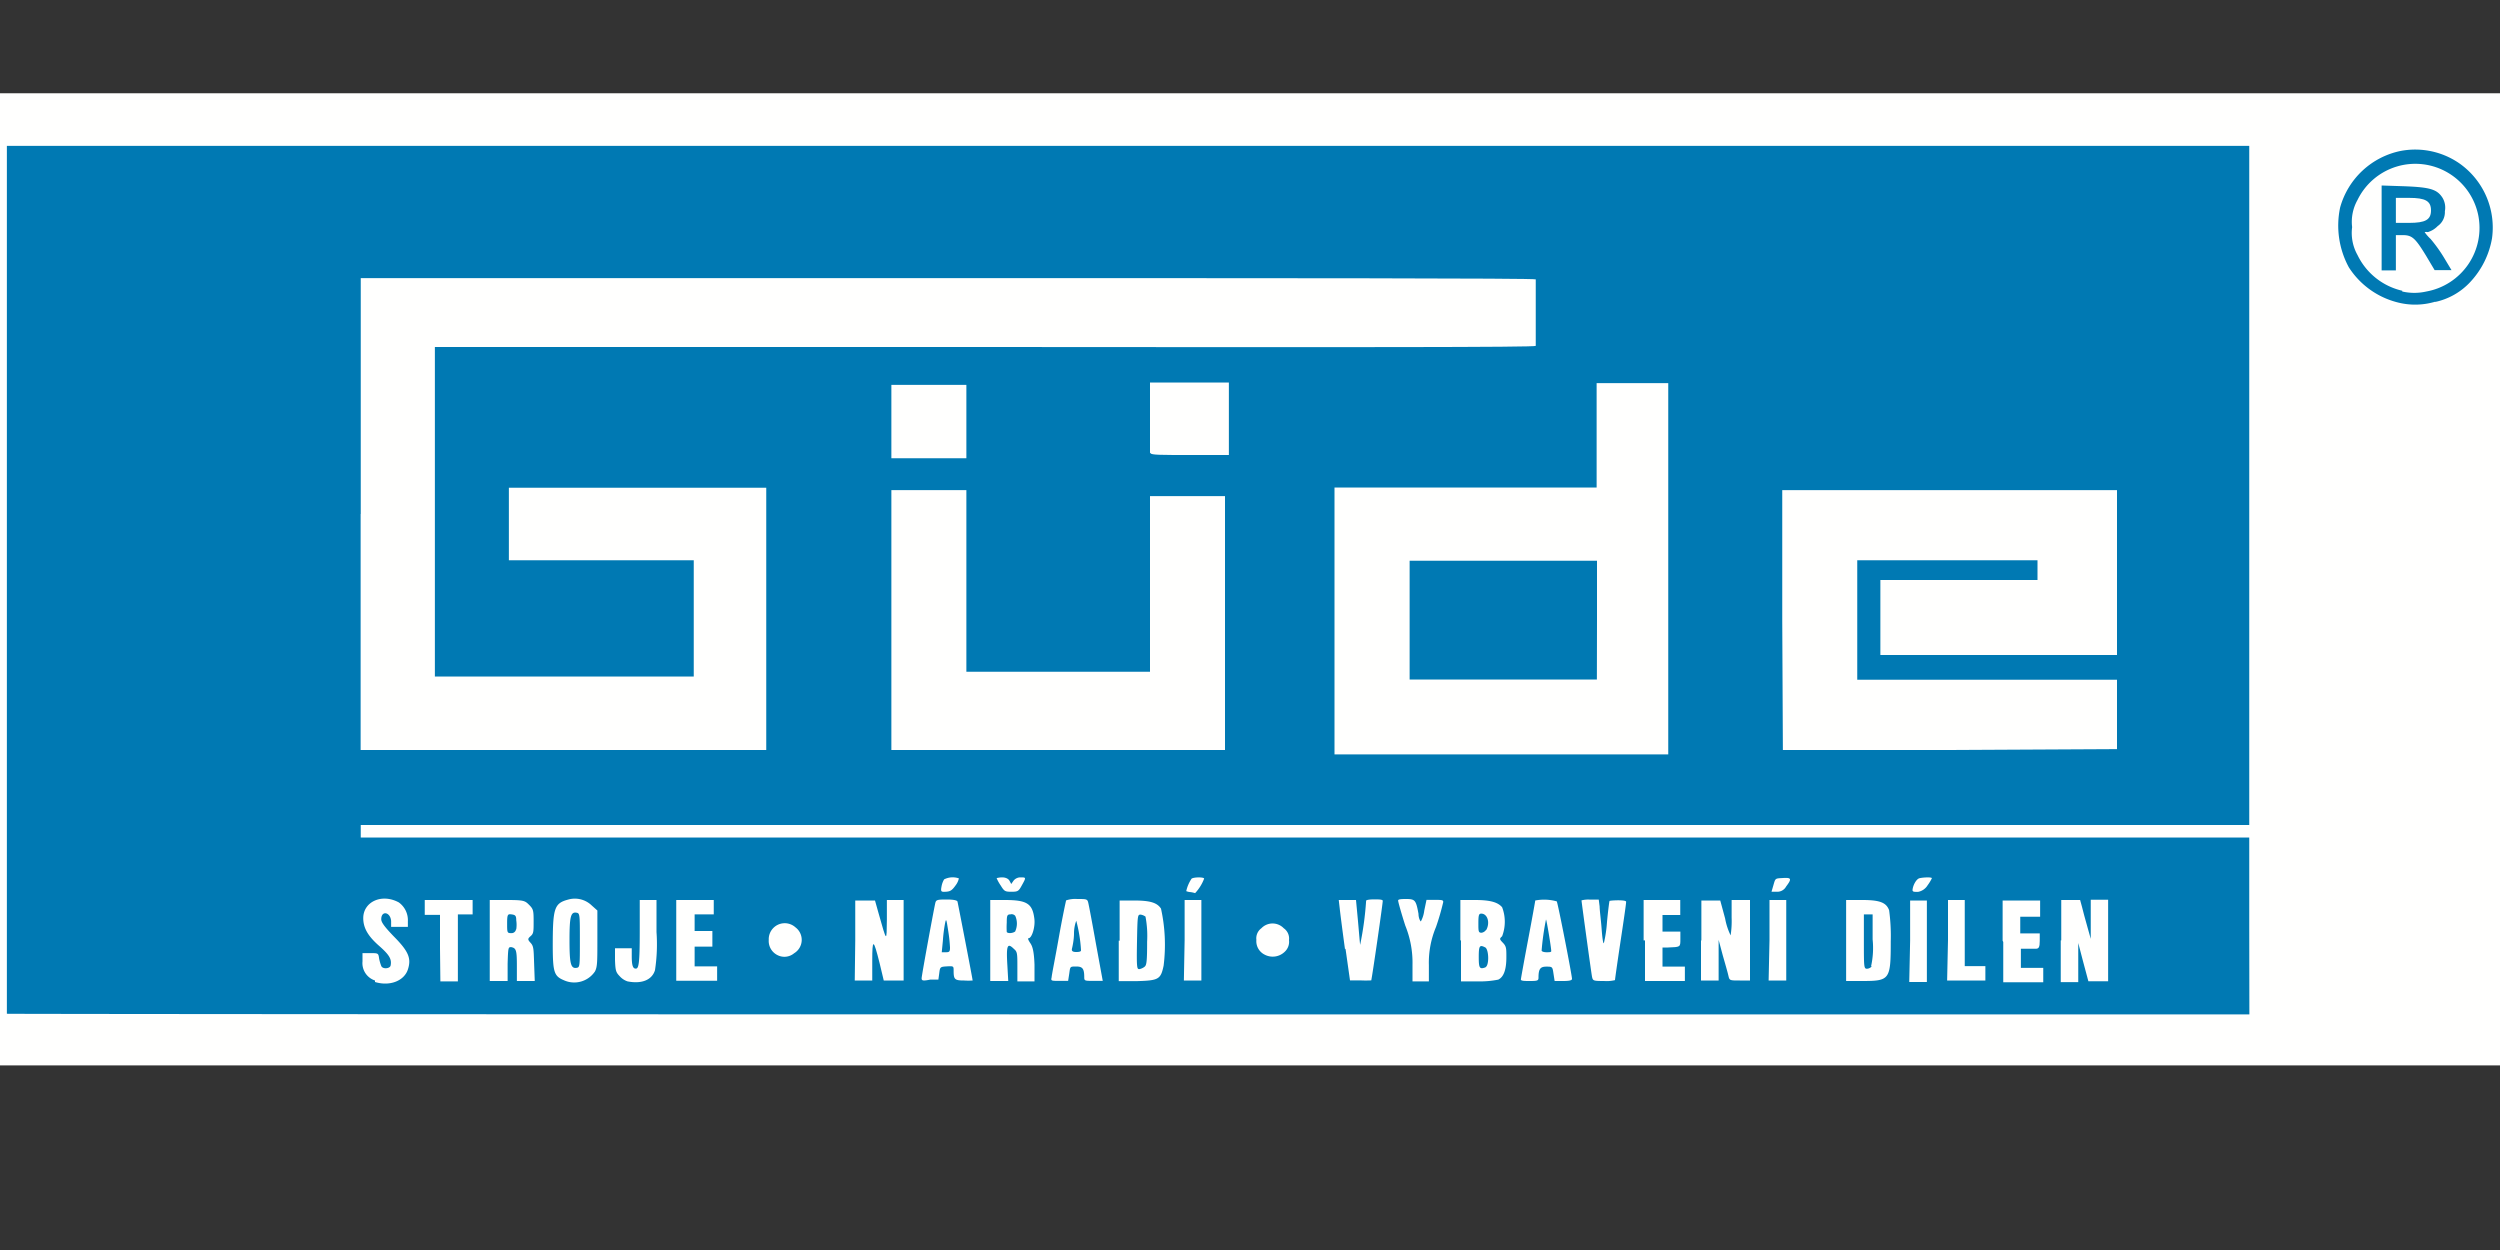 <svg id="Layer_1" data-name="Layer 1" xmlns="http://www.w3.org/2000/svg" viewBox="0 0 200 100">
  <rect x="0" y="0" width="200" height="100" fill="#333333" stroke="none"/>
  <defs>
    <style>
      .cls-1 {
        fill: #0079b3;
      }

      .cls-2 {
        fill: #fffffe;
      }
    </style>
  </defs>
  <title>gude</title>
  <g>
    <path class="cls-1" d="M.14,81.45c0-.07,0-15.86,0-35.13l0-35H180.33V66.36H104.78c-50.27,0-75.54,0-75.54.13s25.27.13,75.54.13h75.55V81.54H90.26c-49.55,0-90.09,0-90.12-.09Zm31.53-3.52c1-.65.83-1.31-.53-2.72l-1-1,0-.75,0-.75.44,0c.77-.08,1,0,1.06.58s.08.49.33.51.33,0,.1-.54a1.49,1.49,0,0,0-1.37-.83c-.44,0-1.26.7-1.26,1.08s.45,1.12,1.28,1.85,1.14,1.31.95,2.17c-.07.37-.11.38-.76.38s-.84-.08-1-.77c-.05-.33-.13-.44-.32-.44s-.24.07-.21.32a1.41,1.41,0,0,0,.93,1.11,1.09,1.09,0,0,0,1.27-.13Zm15.14,0c.56-.37.69-.94.63-2.88l0-1.79-.48-.43a1.34,1.34,0,0,0-.86-.43,1.43,1.43,0,0,0-1.29.74,11.54,11.54,0,0,0-.15,2.19c0,1.61,0,1.91.2,2.22a1.4,1.4,0,0,0,2,.38Zm4.83,0c.45-.28.56-1,.52-3.3,0-2.11,0-2.14-.32-2.18l-.29,0v2.54c0,1.4,0,2.64-.08,2.76s-.24.2-.62.2c-.64,0-.7-.1-.7-1,0-.58,0-.62-.28-.58s-.3.1-.26.61a1.24,1.24,0,0,0,2,1ZM36.25,75.42V72.74h.57c.42,0,.58,0,.58-.19s-.26-.19-1.53-.19-1.53,0-1.53.18.18.2.61.22l.6,0,0,2.65,0,2.64h.64Zm4,1.31,0-1.38.61,0c.39,0,.66.07.74.19a5.45,5.45,0,0,1,.11,1.36v1.17h.68l-.07-1a2.35,2.35,0,0,0-.26-1.25,1.14,1.14,0,0,1,0-1.33,1.39,1.39,0,0,0-.13-1.7c-.29-.31-.46-.36-1.36-.41l-1-.06v5.77h.32c.31,0,.31,0,.35-1.36ZM56.9,77.9c0-.15-.17-.19-.89-.19h-.9l0-1.17,0-1.19.68,0c.47,0,.66-.08.66-.22s-.18-.18-.7-.18h-.71l0-1,0-1.06.81,0c.56,0,.79-.08.75-.19s-.43-.16-1.15-.19l-1.11,0v5.75h1.21c1,0,1.21,0,1.21-.19Zm12.5-1.34V75h.45c.51,0,.51.12,0-1.65-.24-.86-.31-1-.6-1s-.34,0-.41.45a40.7,40.7,0,0,0,0,5.06.36.36,0,0,0,.32.2C69.39,78.09,69.4,78,69.4,76.56Zm2.52-1.3c0-2.84,0-2.84-.31-2.88s-.3,0-.3,1.56v1.6h-.86l.31,1.28.32,1.27H72l0-2.83Zm2.83,2.26.07-.51.93,0,.92,0v.39c0,.53.11.77.39.77s.23-.06.18-.28S77,76.4,76.72,75s-.49-2.52-.52-2.57-.26-.1-.49-.1c-.52,0-.42-.3-1,3-.52,2.81-.51,2.78-.22,2.72s.25-.21.29-.55ZM80.17,77c-.12-1.5-.06-1.68.59-1.68.83,0,1,.29,1,1.66v1.14h.67l-.06-1A2.38,2.38,0,0,0,82,75.8a1.43,1.43,0,0,1-.27-.71c0-.29,0-.31-.18-.2a1.48,1.48,0,0,1-.8.12l-.62,0V72.8l.69,0c.84-.05.91,0,.91,1.1,0,.89.16,1,.44.36a1,1,0,0,0,0-.93c-.2-.64-.78-.93-1.84-.93h-.8v5.73h.66L80.17,77Zm5,.55.08-.57h.86c.93,0,1,.07,1,.86,0,.19.08.28.26.28s.25-.07.25-.16-.83-4.74-.95-5.28c-.05-.23-.16-.29-.51-.29a1,1,0,0,0-.5.1c0,.05-.27,1.21-.51,2.57s-.49,2.62-.52,2.78,0,.28.17.28S85.08,78,85.16,77.52Zm7.16.27a2,2,0,0,0,.43-1A9.73,9.73,0,0,0,92.53,73a2,2,0,0,0-1.81-.64l-.73,0,0,2.86,0,2.84,1.07,0C91.81,78,92.13,78,92.32,77.79Zm3.45-2.53c0-2.84,0-2.84-.32-2.88l-.3,0v5.75h.64Zm13.6,2.55c0-.16.21-1.3.38-2.52s.36-2.39.4-2.58,0-.35-.18-.35-.34.12-.55,2.33l-.15,1.62h-.43c-.37,0-.43,0-.44-.35s-.07-1.07-.15-1.95c-.14-1.51-.17-1.59-.45-1.63s-.28,0-.23.26.23,1.45.41,2.88l.36,2.57h.48c.4,0,.5,0,.55-.28Zm4.53-1a6.6,6.6,0,0,1,.51-2.83,8.14,8.14,0,0,0,.44-1.57c-.19-.19-.43.19-.57.92l-.15.84h-.49c-.47,0-.48,0-.57-.6-.12-.8-.28-1.18-.5-1.18s0,.37.32,1.56a7,7,0,0,1,.5,2.87c0,1.21,0,1.3.25,1.3S113.9,78,113.9,76.78ZM119.43,78a1.63,1.63,0,0,0,.35-2.2.94.94,0,0,1,0-1.26,1.65,1.65,0,0,0,0-1.57,2.31,2.31,0,0,0-1.77-.56h-.77v5.73h1A4.43,4.43,0,0,0,119.43,78Zm3.26-.14c0-.79.09-.86,1-.86h.86l.08.57c.07.46.14.57.34.57s.25,0,.25-.12c0-.27-1-5.36-1.09-5.49s-1-.17-1,0-.22,1.3-.51,2.77-.51,2.71-.51,2.77.12.09.26.09S122.69,78,122.69,77.81Zm6.13.19c0-.06.17-1.24.38-2.65.44-3,.44-3,.19-3s-.29.09-.47,1.91l-.17,1.59-.46,0-.46,0-.09-1.25c-.14-2-.2-2.33-.47-2.33s-.3-.14.08,2.61c.47,3.44.37,3.12,1,3.12C128.59,78.09,128.82,78.06,128.82,78Zm5.48-.1c0-.15-.18-.19-.89-.19h-.9V75.44l.7-.09c.49,0,.71-.14.71-.26s-.18-.18-.71-.18h-.71l0-1,0-1.06.74,0c.53,0,.72-.08.72-.21s-.21-.19-1.08-.19h-1.08v5.73h1.21c1,0,1.21,0,1.21-.19Zm2.8-1.4V74.91h.39c.45,0,.47-.08.07-1.47-.27-1-.29-1-.66-1h-.37l0,2.84,0,2.83h.63Zm2.49,1.31c0-.16,0-1.44,0-2.84l0-2.55h-.32c-.32,0-.32,0-.28,1a8.55,8.55,0,0,1,0,1.44c-.06.38-.11.42-.51.42H138l.23.87c.13.47.31,1.09.38,1.4.13.47.18.53.51.53S139.54,78,139.59,77.81Zm3-2.55c0-2.84,0-2.84-.32-2.88l-.29,0v5.75h.63l0-2.83Zm7.6,2.71c.58-.22.71-.7.71-2.67a10.53,10.53,0,0,0-.13-2.1c-.19-.51-.68-.75-1.73-.82l-.94-.06v5.77H149a4.82,4.82,0,0,0,1.21-.12Zm3.64-2.76V72.34l-.28,0c-.29,0-.29,0-.33,2.88l0,2.83h.64V75.21Zm4.72,2.69c0-.15-.18-.19-.83-.19h-.83l0-2.64c0-2.64,0-2.65-.32-2.69l-.29,0v5.75h1.15c.93,0,1.14,0,1.14-.19Zm4.47,0c0-.15-.18-.19-.9-.19h-.89V75.45l.76-.08c.55-.07.77-.14.77-.27s-.18-.19-.77-.19h-.77l0-1,0-1.06.81,0c.58,0,.79-.08.79-.21s-.22-.19-1.07-.19h-1.06l-.09.48c0,.26-.08,1.54-.08,2.87v2.38h1.21c1,0,1.22,0,1.22-.19Zm2.93-1.34V75h.38c.43,0,.45,0,.2-.93l-.33-1.2c-.13-.48-.18-.54-.51-.54h-.38v5.73h.64Zm2.42-1.33V72.36h-.64v3.06h-.88l.32,1.18c.42,1.57.37,1.49.82,1.49h.38Zm-105,.56c.45-.36.42-.78-.06-1.19s-.56-.41-1,0-.46.64,0,1.08S62.87,76.14,63.33,75.79Zm39.05,0c.41-.38.37-.77-.1-1.17a1.65,1.65,0,0,0-.49-.33,2.18,2.18,0,0,0-.9.93c0,.27.64.85.93.85A1,1,0,0,0,102.38,75.77Zm30.77-30.38V30.92h-5l0,4.18,0,4.17-10.48,0-10.49,0V59.86h26ZM61,49.43l0-10.1-9.9,0-9.92,0,0,2.52,0,2.51H55.88V54.51H34.34V27.35h88.09l0-.34c0-.21,0-1.27,0-2.36l0-2H29.24v37l15.85,0,15.83,0Zm36.62.36V40L95,40l-2.59,0,0,7.05,0,7H76.92V39.59H71.69v20H97.58ZM169,57.16l0-2.4H148.19V44.43h15.18v2.43H150.74l0,2.59,0,2.57h18.1l0-6.21,0-6.22H143v20l13,0,13,0Zm-92-23.44V31.17H71.7v5.1h5.22Zm21-.29,0-2.51-2.77,0-2.78,0,0,2.45,0,2.45.34,0c.21,0,1.46,0,2.78,0H97.9l0-2.53Z"/>
    <path class="cls-1" d="M45.32,77.6a18.63,18.63,0,0,1,0-4.78c.13-.17.31-.22.79-.18l.64,0v5.1l-.66,0C45.56,77.85,45.42,77.81,45.32,77.6Z"/>
    <path class="cls-1" d="M40.2,73.89V72.73l.74,0,.73,0,0,.83c.06,1.33,0,1.4-.81,1.4h-.7Z"/>
    <path class="cls-1" d="M75.05,75.33c0-.69.13-1.47.16-1.72.08-.45.12-.49.5-.49h.42l.14,1a14.15,14.15,0,0,1,.14,1.72v.76H75l.08-1.23Z"/>
    <path class="cls-1" d="M85.35,76.09c0-.27.08-1,.15-1.63l.16-1.15.46,0,.44,0,.15,1.13A16,16,0,0,1,86.87,76v.52H85.34Z"/>
    <path class="cls-1" d="M90.59,75.26l0-2.58h.61a1.47,1.47,0,0,1,.77.16,7.76,7.76,0,0,1,.15,2.45c0,2.59,0,2.54-1,2.54h-.6l0-2.58Z"/>
    <path class="cls-1" d="M117.85,76.56V75.29h.52c.92,0,1,.11,1,1.33s0,1.22-1,1.22h-.56Z"/>
    <path class="cls-1" d="M117.85,73.89V72.74h.61a1.49,1.49,0,0,1,.77.15,3.3,3.3,0,0,1,0,1.9c-.1.19-.28.24-.76.24h-.64V73.89Z"/>
    <path class="cls-1" d="M123,76a17.06,17.06,0,0,1,.15-1.72l.14-1.2h.42c.48,0,.42-.11.69,1.66a11.22,11.22,0,0,1,.13,1.31v.47H123Z"/>
    <path class="cls-1" d="M148.7,75.29V72.73l.74,0,.73,0,0,2.35a8,8,0,0,1-.12,2.51,1.2,1.2,0,0,1-.76.18h-.63V75.29Z"/>
    <path class="cls-1" d="M112.39,49.64l0-5.14,7.88,0,7.87,0,0,5.13,0,5.14-7.88,0-7.86,0Z"/>
    <path class="cls-1" d="M191.47,24.61a6.11,6.11,0,0,1-4.78-5.48A6.4,6.4,0,0,1,190,12.32a7.22,7.22,0,0,1,7.1.35c2.59,1.69,3.48,5.54,2,8.66a6.18,6.18,0,0,1-2.37,2.61,8.13,8.13,0,0,1-5.29.67Zm3.21-2a5.75,5.75,0,0,0,.89-.43c.22-.17.18-.18-.47-.2h-.71l-.69-1.16c-.66-1.13-1.12-1.64-1.47-1.64-.14,0-.18.31-.18,1.4V22l-.72,0-.74,0,.7.35A3.76,3.76,0,0,0,194.68,22.62Zm-4.54-4.48V14.66l-.38.45a7.24,7.24,0,0,0-.79,1.27,4,4,0,0,0-.08,3.45,6.75,6.75,0,0,0,1.2,1.78s.06-1.57.06-3.47Zm7.28,2a3.88,3.88,0,0,0,.41-2.8A4.91,4.91,0,0,0,195,13.91a3.35,3.35,0,0,0-1.8-.39,3.14,3.14,0,0,0-1.85.44l-.89.45,2,.07c2.28.08,2.84.25,3.28.94.2.31.23.58.2,1.44,0,1,0,1.05-.52,1.54s-.49.5-.24.8.48.72.79,1.23c.53.86.57.9.79.71a4.3,4.3,0,0,0,.62-1Zm-3.64-3,.35-.28-.34-.29a1.37,1.37,0,0,0-1-.29h-.68V17.4h.68a1.49,1.49,0,0,0,1-.28Z"/>
  </g>
  <g>
    <path class="cls-2" d="M-2,46.35V7.46H202V85.23H-2ZM179.94,74.08V67H28.86V66H179.94V11.67H.55l0,34.69c0,19.07,0,34.72,0,34.74s40.4.05,89.73.05h89.67ZM194.8,24.16a5.36,5.36,0,0,0,2.84-1.62,6.8,6.8,0,0,0,1.72-3.47,6.27,6.27,0,0,0-2.61-6,6.21,6.21,0,0,0-4.67-1,6.35,6.35,0,0,0-4.87,4.53,7,7,0,0,0,.7,4.79,6.53,6.53,0,0,0,3.93,2.81,5.62,5.62,0,0,0,3-.07Z"/>
    <path class="cls-2" d="M30,78.44a1.46,1.46,0,0,1-1-1.53v-.66h.63c.63,0,.64,0,.7.44a3.37,3.37,0,0,0,.18.61c.14.25.69.19.74-.06.1-.5-.09-.84-.92-1.57s-1.27-1.38-1.27-2.22c0-1.3,1.47-2,2.84-1.26a1.75,1.75,0,0,1,.73,1.51v.45l-.66,0-.68,0,0-.47c-.06-.73-.79-.86-.79-.14,0,.25.27.61,1,1.37,1.19,1.2,1.42,1.76,1.13,2.65s-1.42,1.37-2.63,1Z"/>
    <path class="cls-2" d="M45.09,78.41c-.76-.32-.86-.66-.87-2.65,0-3.08.1-3.49,1.22-3.79a1.94,1.94,0,0,1,1.89.46l.46.41,0,2.22c0,1.91,0,2.27-.19,2.65A2,2,0,0,1,45.09,78.41Zm1.3-3.18c0-2,0-2.17-.25-2.21-.48-.1-.58.29-.58,2.18s.1,2.29.55,2.23C46.39,77.39,46.39,77.35,46.39,75.23Z"/>
    <path class="cls-2" d="M50.2,78.51a1.46,1.46,0,0,1-.63-.42c-.3-.31-.34-.45-.37-1.3v-.93l.68,0,.66,0v.63c0,.74.09,1,.32,1s.32-.33.32-2.95V72l.67,0,.67,0,0,2.56a13.73,13.73,0,0,1-.12,3.05C52.16,78.41,51.32,78.73,50.2,78.51Z"/>
    <path class="cls-2" d="M35.2,75.84l0-2.65-.6,0-.62,0V72h3.83v1.15H36.63v5.36h-1.4Z"/>
    <path class="cls-2" d="M39.18,75.21V72l1.4,0c1.33,0,1.42.06,1.75.39s.36.44.36,1.29,0,1-.24,1.21-.25.27,0,.54.24.51.28,1.66l.05,1.39H41.35V77.3c0-1.27-.05-1.45-.45-1.53-.24,0-.25,0-.29,1.34l0,1.37H39.18V75.21Zm2.12-.86a2.47,2.47,0,0,0,0-.73c0-.37-.08-.43-.38-.47s-.35,0-.35.72,0,.78.31.78a.36.36,0,0,0,.4-.3Z"/>
    <path class="cls-2" d="M54.1,75.23V72l1.5,0,1.5,0v1.15H55.57l0,.67,0,.66h1.42v1.25H55.57l0,.79,0,.79h1.8v1.15H54.1V75.23Z"/>
    <path class="cls-2" d="M68.42,75.26l0-3.22H70l.28,1c.67,2.37.65,2.37.67.53V72l.68,0,.66,0,0,3.22,0,3.22H70.7l-.33-1.38c-.5-2-.59-2-.59-.18v1.56h-1.4Z"/>
    <path class="cls-2" d="M73.73,78.26c0-.2.94-5.33,1.09-6,.06-.27.14-.3.9-.3.54,0,.85.06.88.17s1.21,6.18,1.21,6.31a4.77,4.77,0,0,1-.68,0c-.76,0-.84-.09-.84-.78,0-.37,0-.38-.54-.35s-.55.06-.61.55l-.07.51-.66,0C73.82,78.49,73.73,78.45,73.73,78.26ZM76,75.8a11.87,11.87,0,0,0-.15-1.37c-.14-.91-.16-1-.25-.54a11.73,11.73,0,0,0-.17,1.37l-.09.92h.33c.28,0,.33-.05.33-.38Z"/>
    <path class="cls-2" d="M79.22,75.23V72h1.15c1.79,0,2.23.28,2.38,1.51.08.64-.2,1.55-.47,1.55-.08,0,0,.18.15.4s.29.57.33,1.72l0,1.33H81.39V77.33c0-1,0-1.19-.26-1.4-.54-.54-.64-.33-.54,1.31l.07,1.24H79.22V75.23Zm2-.73a1.5,1.5,0,0,0,0-1.23.38.38,0,0,0-.39-.12c-.26,0-.29.11-.29.67a5.91,5.91,0,0,0,0,.74C80.63,74.7,81.07,74.66,81.23,74.5Z"/>
    <path class="cls-2" d="M84.13,78.2c0-.17.29-1.58.57-3.17s.56-2.9.59-3a2.29,2.29,0,0,1,.88-.11c.75,0,.82,0,.89.3s.32,1.62.61,3.25l.55,3h-.74c-.68,0-.74,0-.74-.28,0-.69-.13-.87-.64-.87s-.48,0-.56.57l-.09.58h-.7c-.65,0-.69,0-.62-.28ZM86.48,76a11.74,11.74,0,0,0-.38-2.34,3,3,0,0,0-.18,1c0,.51-.12,1.06-.16,1.22s0,.28.33.28.39-.06.39-.14Z"/>
    <path class="cls-2" d="M89.57,75.26l0-3.22,1.11,0c1.25,0,1.87.14,2.2.65a13.43,13.43,0,0,1,.21,4.56c-.23,1.1-.4,1.19-2.13,1.24l-1.46,0,0-3.24Zm2,2.07c.16-.1.2-.47.2-2a8.27,8.27,0,0,0-.13-2,.89.89,0,0,0-.38-.16c-.25,0-.26,0-.3,2.16s0,2.2.19,2.2A1,1,0,0,0,91.58,77.33Z"/>
    <path class="cls-2" d="M94.77,75.21V72l.68,0,.66,0,0,3.22,0,3.22h-1.4Z"/>
    <path class="cls-2" d="M107.6,75.94c-.19-1.39-.38-2.86-.42-3.25L107.1,72l.69,0,.69,0,.15,1.59c.08.88.15,1.77.18,2a25.39,25.39,0,0,0,.48-3.53c0-.07.3-.11.64-.11s.67,0,.69.11-.83,6-.92,6.37a8.53,8.53,0,0,1-.88,0H108l-.36-2.54Z"/>
    <path class="cls-2" d="M113,77.18a7.9,7.9,0,0,0-.58-3.14c-.32-1-.57-1.89-.57-2s.29-.12.63-.12c.73,0,.8.09,1,1.19,0,.33.14.6.19.6a2.41,2.41,0,0,0,.27-.86l.18-.86.67,0c.54,0,.67,0,.67.17a19.68,19.68,0,0,1-.58,2,7.37,7.37,0,0,0-.57,3.05v1.3H113v-1.3Z"/>
    <path class="cls-2" d="M116.83,75.23V72H118c1.2,0,1.82.17,2.17.58a3.25,3.25,0,0,1,0,2.32c-.22.2-.22.23.06.52s.28.45.28,1.15c0,1-.21,1.59-.65,1.8a7.3,7.3,0,0,1-1.64.14h-1.34V75.23Zm2,2.15c.32-.13.28-1.4,0-1.58-.46-.24-.53-.15-.53.76s.07,1,.56.82Zm.08-3c.31-.59.08-1.29-.41-1.29-.19,0-.23.12-.23.77s0,.76.26.76A.54.54,0,0,0,118.87,74.41Z"/>
    <path class="cls-2" d="M121.67,78.36c0-.06.26-1.5.58-3.19s.57-3.09.57-3.13a3.75,3.75,0,0,1,1.72.07c.09.13,1.22,5.91,1.22,6.2,0,.12-.22.17-.69.17h-.7l-.09-.58c-.08-.56-.09-.57-.57-.57s-.63.18-.63.87c0,.25-.07.28-.7.28-.39,0-.71,0-.71-.12Zm2.43-2.27c0-.27-.37-2.5-.42-2.53a21,21,0,0,0-.35,2.48c0,.08.18.14.39.14s.38,0,.38-.09Z"/>
    <path class="cls-2" d="M127.36,78.13c-.06-.3-.84-6-.84-6.1a2.14,2.14,0,0,1,.69-.06h.69l.07.55c0,.3.11,1.1.16,1.79s.12,1.21.18,1.14a10.33,10.33,0,0,0,.25-1.69c.08-.87.18-1.63.2-1.68s1.33-.12,1.33.06-.2,1.53-.45,3.19-.44,3-.44,3.08a2.81,2.81,0,0,1-.88.07C127.45,78.48,127.43,78.46,127.36,78.13Z"/>
    <path class="cls-2" d="M131.49,75.23V72h2.93V73.2H133l0,.67,0,.66h1.43l0,.62c0,.63,0,.61-1,.65h-.43v1.53h1.79v1.15h-3.19V75.23Z"/>
    <path class="cls-2" d="M136.11,75.26l0-3.22h1.51l.39,1.44a5.17,5.17,0,0,0,.44,1.35,7.52,7.52,0,0,0,.08-1.43V72H140l0,3.22,0,3.22h-.81c-.79,0-.83,0-.91-.35s-.25-.93-.45-1.63l-.34-1.27v3.25h-1.41l0-3.22Z"/>
    <path class="cls-2" d="M141.56,75.21V72l.68,0,.66,0,0,3.22,0,3.22h-1.41Z"/>
    <path class="cls-2" d="M147.69,75.21V72L149,72c1.44,0,1.91.23,2.13.82a15.23,15.23,0,0,1,.13,2.48c0,3.09-.07,3.18-2.31,3.18h-1.26V75.21Zm2,2.07a6.73,6.73,0,0,0,.12-2.13l0-2-.35,0-.35,0v2.17c0,2,0,2.18.24,2.18a.53.53,0,0,0,.38-.18Z"/>
    <path class="cls-2" d="M152.81,75.26l0-3.22.67,0,.67,0v6.52h-1.41Z"/>
    <path class="cls-2" d="M155.84,75.21V72l.68,0,.66,0,0,2.65,0,2.64h1.65v1.15h-3.06Z"/>
    <path class="cls-2" d="M160.21,75.26l0-3.22,1.51,0,1.49,0v1.3l-.79,0-.8,0,0,.67,0,.66h1.56l0,.6c0,.51-.08.62-.3.63l-.72,0-.49,0v1.53h1.79v1.15h-3.2l0-3.22Z"/>
    <path class="cls-2" d="M164.9,75.23V72h1.51l.15.55c.07.3.26,1,.42,1.56l.28,1,0-1.56,0-1.57h1.39v6.52l-.79,0-.79,0-.41-1.53-.4-1.53,0,1.57v1.56h-1.4V75.23Z"/>
    <path class="cls-2" d="M62.2,76.41a1.26,1.26,0,0,1-.7-1.22,1.28,1.28,0,0,1,2.14-1,1.25,1.25,0,0,1-.11,2.07A1.21,1.21,0,0,1,62.2,76.41Z"/>
    <path class="cls-2" d="M101.15,76.36a1.2,1.2,0,0,1-.64-1.17,1,1,0,0,1,.4-.93,1.24,1.24,0,0,1,1.79,0,1,1,0,0,1,.42.95,1.08,1.08,0,0,1-.33.92,1.38,1.38,0,0,1-1.64.23Z"/>
    <path class="cls-2" d="M95.26,71.37a1.05,1.05,0,0,1-.36-.08,2.86,2.86,0,0,1,.43-1c.19-.13,1-.13,1,0a3.52,3.52,0,0,1-.72,1.16A2.59,2.59,0,0,0,95.26,71.37Z"/>
    <path class="cls-2" d="M153,71.26c0-.38.29-.93.55-1s1-.11,1,0a3.33,3.33,0,0,1-.34.56,1.13,1.13,0,0,1-.77.53c-.27,0-.42,0-.42-.1Z"/>
    <path class="cls-2" d="M75.32,70.93a1.68,1.68,0,0,1,.21-.58,1.51,1.51,0,0,1,1.18-.08,1.4,1.4,0,0,1-.27.57c-.28.39-.42.48-.78.5s-.42,0-.34-.41Z"/>
    <path class="cls-2" d="M80.05,70.83a3.12,3.12,0,0,1-.32-.58s.2-.06.44-.06.48.08.59.27l.14.26.18-.26a.7.7,0,0,1,.57-.27c.45,0,.45,0,.09.65-.25.46-.32.5-.83.5S80.34,71.3,80.05,70.83Z"/>
    <path class="cls-2" d="M141.86,70.86c.18-.62.13-.58.79-.62s.71.06.24.68a.8.8,0,0,1-.75.42h-.42l.14-.48Z"/>
    <path class="cls-2" d="M106.76,49.6V39l10.49,0,10.48,0,0-4.17,0-4.18h5.73v29.7H106.76Zm21,0,0-4.74-7.49,0-7.5,0,0,4.76,0,4.74,7.48,0,7.5,0Z"/>
    <path class="cls-2" d="M28.86,41.12V22.25h47c25.84,0,47,0,47,.1,0,.27,0,5.2,0,5.32s-14.77.11-44.07.09l-44,0V54.12H55.5v-9.3H40.71l0-2.9,0-2.9,10.3,0,10.29,0,0,10.48,0,10.5L45.09,60,28.85,60V41.12Z"/>
    <path class="cls-2" d="M71.31,49.6V39.21h6V53.74H92l0-7,0-7.05,3,0,3,0V60H71.31Z"/>
    <path class="cls-2" d="M142.58,49.6V39.21h26.78l0,6.6,0,6.59H150.43l0-3,0-3H163V44.82H148.58v9.56h20.78l0,2.78,0,2.77L156,60l-13.37,0Z"/>
    <path class="cls-2" d="M71.31,33.72V30.79h6v5.87h-6Z"/>
    <path class="cls-2" d="M92,36.22c0-.07,0-1.37,0-2.88l0-2.74,3.16,0,3.15,0,0,2.89,0,2.91-3.1,0c-2.31,0-3.11,0-3.16-.14Z"/>
    <path class="cls-2" d="M192.18,23.26a5.29,5.29,0,0,1-3.58-2.86,3.6,3.6,0,0,1-.43-2.23A3.57,3.57,0,0,1,188.6,16a5.14,5.14,0,0,1,9.65,1.17,5.17,5.17,0,0,1-4.14,6.15,4.34,4.34,0,0,1-1.93,0Zm-.51-3.05v-1.4h.56c.74,0,1,.25,1.85,1.64l.69,1.16h1.35l-.6-1a11.72,11.72,0,0,0-1.07-1.49,3.38,3.38,0,0,1-.48-.55.57.57,0,0,1,.25,0,1.8,1.8,0,0,0,.79-.48,1.36,1.36,0,0,0,.58-1.19,1.54,1.54,0,0,0-.19-1.08c-.44-.68-1-.84-3.05-.92l-1.82-.06v6.79h1.14Z"/>
    <path class="cls-2" d="M191.67,16.83v-1h1.07c1.29,0,1.74.25,1.74,1s-.45,1-1.74,1h-1.07Z"/>
  </g>
</svg>
